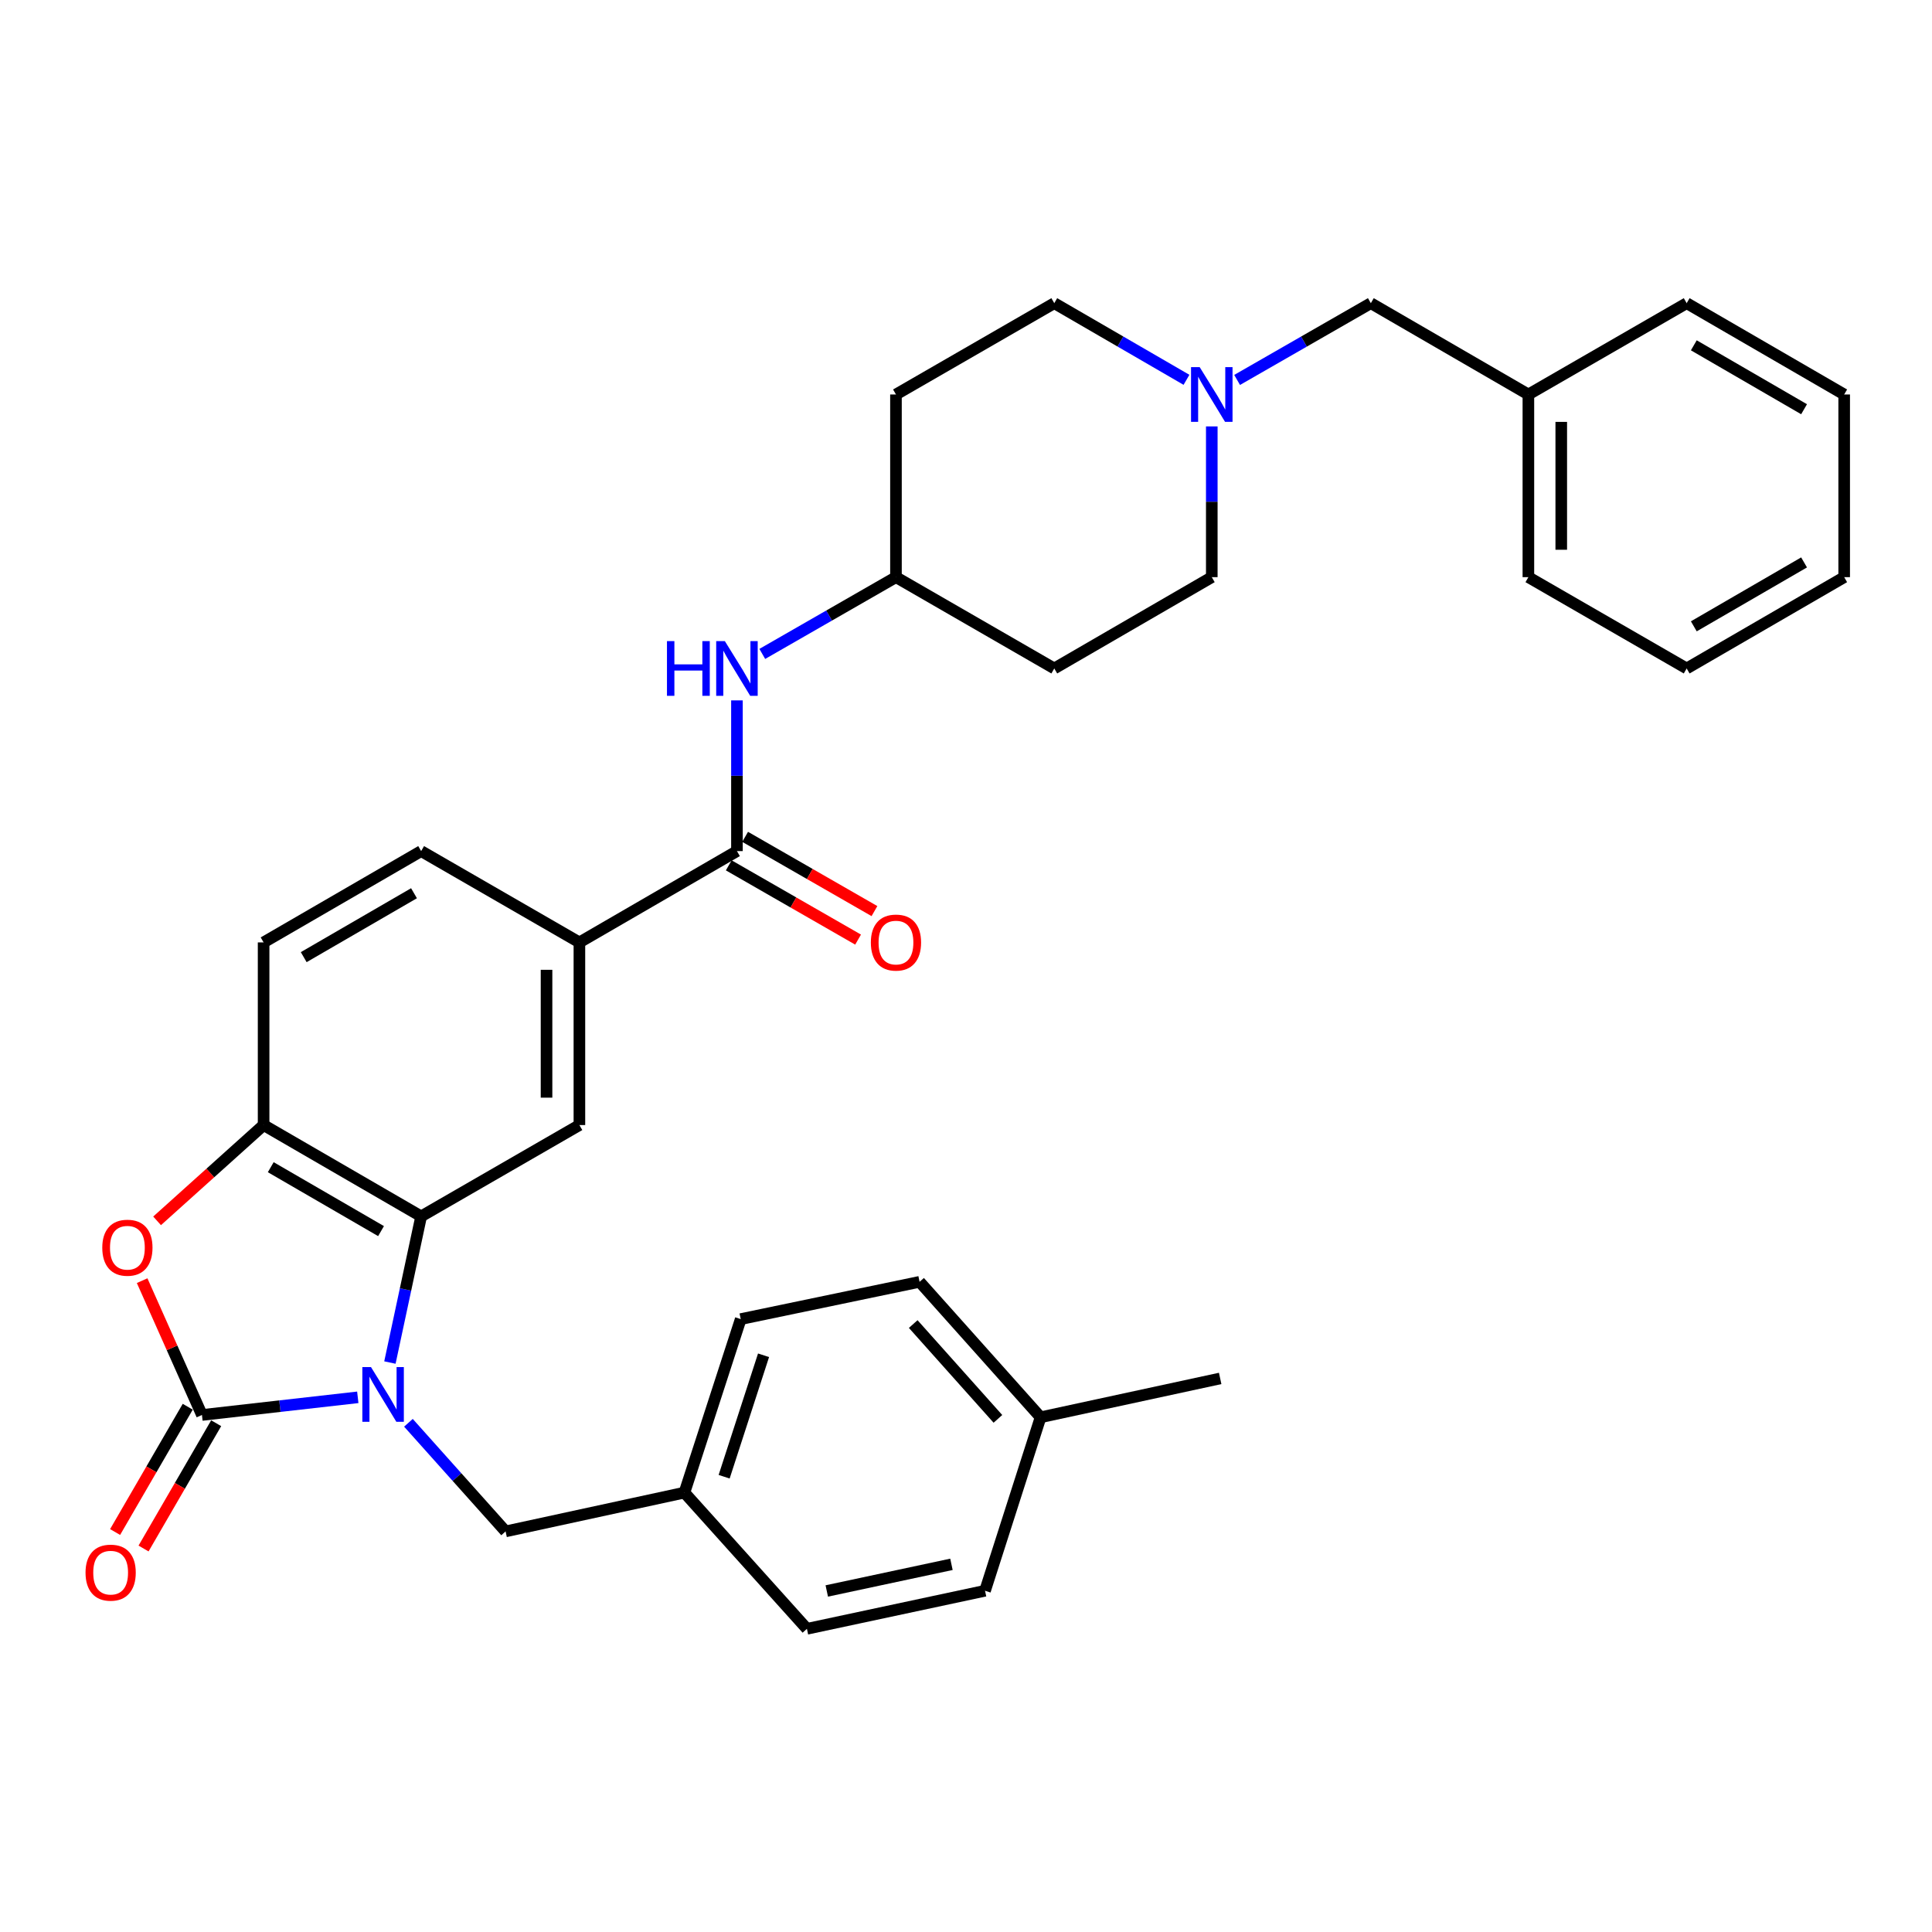 <?xml version='1.0' encoding='iso-8859-1'?>
<svg version='1.1' baseProfile='full'
              xmlns='http://www.w3.org/2000/svg'
                      xmlns:rdkit='http://www.rdkit.org/xml'
                      xmlns:xlink='http://www.w3.org/1999/xlink'
                  xml:space='preserve'
width='1000px' height='1000px' viewBox='0 0 1000 1000'>
<!-- END OF HEADER -->
<rect style='opacity:1.0;fill:#FFFFFF;stroke:none' width='1000' height='1000' x='0' y='0'> </rect>
<path class='bond-0' d='M 185.189,723.251 L 144.86,727.821' style='fill:none;fill-rule:evenodd;stroke:#0000FF;stroke-width:6px;stroke-linecap:butt;stroke-linejoin:miter;stroke-opacity:1' />
<path class='bond-0' d='M 144.86,727.821 L 104.532,732.391' style='fill:none;fill-rule:evenodd;stroke:#000000;stroke-width:6px;stroke-linecap:butt;stroke-linejoin:miter;stroke-opacity:1' />
<path class='bond-1' d='M 201.817,705.25 L 209.901,667.42' style='fill:none;fill-rule:evenodd;stroke:#0000FF;stroke-width:6px;stroke-linecap:butt;stroke-linejoin:miter;stroke-opacity:1' />
<path class='bond-1' d='M 209.901,667.42 L 217.986,629.589' style='fill:none;fill-rule:evenodd;stroke:#000000;stroke-width:6px;stroke-linecap:butt;stroke-linejoin:miter;stroke-opacity:1' />
<path class='bond-9' d='M 211.405,736.431 L 236.549,764.54' style='fill:none;fill-rule:evenodd;stroke:#0000FF;stroke-width:6px;stroke-linecap:butt;stroke-linejoin:miter;stroke-opacity:1' />
<path class='bond-9' d='M 236.549,764.54 L 261.693,792.648' style='fill:none;fill-rule:evenodd;stroke:#000000;stroke-width:6px;stroke-linecap:butt;stroke-linejoin:miter;stroke-opacity:1' />
<path class='bond-2' d='M 104.532,732.391 L 89.05,697.628' style='fill:none;fill-rule:evenodd;stroke:#000000;stroke-width:6px;stroke-linecap:butt;stroke-linejoin:miter;stroke-opacity:1' />
<path class='bond-2' d='M 89.05,697.628 L 73.568,662.865' style='fill:none;fill-rule:evenodd;stroke:#FF0000;stroke-width:6px;stroke-linecap:butt;stroke-linejoin:miter;stroke-opacity:1' />
<path class='bond-10' d='M 97.172,728.124 L 78.375,760.549' style='fill:none;fill-rule:evenodd;stroke:#000000;stroke-width:6px;stroke-linecap:butt;stroke-linejoin:miter;stroke-opacity:1' />
<path class='bond-10' d='M 78.375,760.549 L 59.578,792.973' style='fill:none;fill-rule:evenodd;stroke:#FF0000;stroke-width:6px;stroke-linecap:butt;stroke-linejoin:miter;stroke-opacity:1' />
<path class='bond-10' d='M 111.891,736.657 L 93.094,769.082' style='fill:none;fill-rule:evenodd;stroke:#000000;stroke-width:6px;stroke-linecap:butt;stroke-linejoin:miter;stroke-opacity:1' />
<path class='bond-10' d='M 93.094,769.082 L 74.298,801.506' style='fill:none;fill-rule:evenodd;stroke:#FF0000;stroke-width:6px;stroke-linecap:butt;stroke-linejoin:miter;stroke-opacity:1' />
<path class='bond-3' d='M 217.986,629.589 L 136.442,582.328' style='fill:none;fill-rule:evenodd;stroke:#000000;stroke-width:6px;stroke-linecap:butt;stroke-linejoin:miter;stroke-opacity:1' />
<path class='bond-3' d='M 197.223,637.22 L 140.142,604.138' style='fill:none;fill-rule:evenodd;stroke:#000000;stroke-width:6px;stroke-linecap:butt;stroke-linejoin:miter;stroke-opacity:1' />
<path class='bond-5' d='M 217.986,629.589 L 299.898,582.328' style='fill:none;fill-rule:evenodd;stroke:#000000;stroke-width:6px;stroke-linecap:butt;stroke-linejoin:miter;stroke-opacity:1' />
<path class='bond-33' d='M 81.309,631.91 L 108.875,607.119' style='fill:none;fill-rule:evenodd;stroke:#FF0000;stroke-width:6px;stroke-linecap:butt;stroke-linejoin:miter;stroke-opacity:1' />
<path class='bond-33' d='M 108.875,607.119 L 136.442,582.328' style='fill:none;fill-rule:evenodd;stroke:#000000;stroke-width:6px;stroke-linecap:butt;stroke-linejoin:miter;stroke-opacity:1' />
<path class='bond-12' d='M 136.442,582.328 L 136.442,487.788' style='fill:none;fill-rule:evenodd;stroke:#000000;stroke-width:6px;stroke-linecap:butt;stroke-linejoin:miter;stroke-opacity:1' />
<path class='bond-4' d='M 381.442,440.527 L 299.898,487.788' style='fill:none;fill-rule:evenodd;stroke:#000000;stroke-width:6px;stroke-linecap:butt;stroke-linejoin:miter;stroke-opacity:1' />
<path class='bond-7' d='M 381.442,440.527 L 381.442,401.523' style='fill:none;fill-rule:evenodd;stroke:#000000;stroke-width:6px;stroke-linecap:butt;stroke-linejoin:miter;stroke-opacity:1' />
<path class='bond-7' d='M 381.442,401.523 L 381.442,362.519' style='fill:none;fill-rule:evenodd;stroke:#0000FF;stroke-width:6px;stroke-linecap:butt;stroke-linejoin:miter;stroke-opacity:1' />
<path class='bond-11' d='M 377.206,447.904 L 410.674,467.121' style='fill:none;fill-rule:evenodd;stroke:#000000;stroke-width:6px;stroke-linecap:butt;stroke-linejoin:miter;stroke-opacity:1' />
<path class='bond-11' d='M 410.674,467.121 L 444.143,486.338' style='fill:none;fill-rule:evenodd;stroke:#FF0000;stroke-width:6px;stroke-linecap:butt;stroke-linejoin:miter;stroke-opacity:1' />
<path class='bond-11' d='M 385.678,433.15 L 419.146,452.367' style='fill:none;fill-rule:evenodd;stroke:#000000;stroke-width:6px;stroke-linecap:butt;stroke-linejoin:miter;stroke-opacity:1' />
<path class='bond-11' d='M 419.146,452.367 L 452.615,471.584' style='fill:none;fill-rule:evenodd;stroke:#FF0000;stroke-width:6px;stroke-linecap:butt;stroke-linejoin:miter;stroke-opacity:1' />
<path class='bond-6' d='M 299.898,582.328 L 299.898,487.788' style='fill:none;fill-rule:evenodd;stroke:#000000;stroke-width:6px;stroke-linecap:butt;stroke-linejoin:miter;stroke-opacity:1' />
<path class='bond-6' d='M 282.884,568.147 L 282.884,501.969' style='fill:none;fill-rule:evenodd;stroke:#000000;stroke-width:6px;stroke-linecap:butt;stroke-linejoin:miter;stroke-opacity:1' />
<path class='bond-13' d='M 299.898,487.788 L 217.986,440.527' style='fill:none;fill-rule:evenodd;stroke:#000000;stroke-width:6px;stroke-linecap:butt;stroke-linejoin:miter;stroke-opacity:1' />
<path class='bond-14' d='M 394.555,338.467 L 429.153,318.601' style='fill:none;fill-rule:evenodd;stroke:#0000FF;stroke-width:6px;stroke-linecap:butt;stroke-linejoin:miter;stroke-opacity:1' />
<path class='bond-14' d='M 429.153,318.601 L 463.751,298.735' style='fill:none;fill-rule:evenodd;stroke:#000000;stroke-width:6px;stroke-linecap:butt;stroke-linejoin:miter;stroke-opacity:1' />
<path class='bond-8' d='M 627.217,220.709 L 627.217,259.722' style='fill:none;fill-rule:evenodd;stroke:#0000FF;stroke-width:6px;stroke-linecap:butt;stroke-linejoin:miter;stroke-opacity:1' />
<path class='bond-8' d='M 627.217,259.722 L 627.217,298.735' style='fill:none;fill-rule:evenodd;stroke:#000000;stroke-width:6px;stroke-linecap:butt;stroke-linejoin:miter;stroke-opacity:1' />
<path class='bond-15' d='M 640.33,196.657 L 674.938,176.791' style='fill:none;fill-rule:evenodd;stroke:#0000FF;stroke-width:6px;stroke-linecap:butt;stroke-linejoin:miter;stroke-opacity:1' />
<path class='bond-15' d='M 674.938,176.791 L 709.545,156.924' style='fill:none;fill-rule:evenodd;stroke:#000000;stroke-width:6px;stroke-linecap:butt;stroke-linejoin:miter;stroke-opacity:1' />
<path class='bond-36' d='M 614.121,196.593 L 579.907,176.759' style='fill:none;fill-rule:evenodd;stroke:#0000FF;stroke-width:6px;stroke-linecap:butt;stroke-linejoin:miter;stroke-opacity:1' />
<path class='bond-36' d='M 579.907,176.759 L 545.692,156.924' style='fill:none;fill-rule:evenodd;stroke:#000000;stroke-width:6px;stroke-linecap:butt;stroke-linejoin:miter;stroke-opacity:1' />
<path class='bond-20' d='M 261.693,792.648 L 354.258,772.572' style='fill:none;fill-rule:evenodd;stroke:#000000;stroke-width:6px;stroke-linecap:butt;stroke-linejoin:miter;stroke-opacity:1' />
<path class='bond-35' d='M 136.442,487.788 L 217.986,440.527' style='fill:none;fill-rule:evenodd;stroke:#000000;stroke-width:6px;stroke-linecap:butt;stroke-linejoin:miter;stroke-opacity:1' />
<path class='bond-35' d='M 157.205,495.419 L 214.286,462.336' style='fill:none;fill-rule:evenodd;stroke:#000000;stroke-width:6px;stroke-linecap:butt;stroke-linejoin:miter;stroke-opacity:1' />
<path class='bond-16' d='M 463.751,298.735 L 463.751,204.185' style='fill:none;fill-rule:evenodd;stroke:#000000;stroke-width:6px;stroke-linecap:butt;stroke-linejoin:miter;stroke-opacity:1' />
<path class='bond-17' d='M 463.751,298.735 L 545.692,345.996' style='fill:none;fill-rule:evenodd;stroke:#000000;stroke-width:6px;stroke-linecap:butt;stroke-linejoin:miter;stroke-opacity:1' />
<path class='bond-22' d='M 709.545,156.924 L 791.089,204.185' style='fill:none;fill-rule:evenodd;stroke:#000000;stroke-width:6px;stroke-linecap:butt;stroke-linejoin:miter;stroke-opacity:1' />
<path class='bond-19' d='M 463.751,204.185 L 545.692,156.924' style='fill:none;fill-rule:evenodd;stroke:#000000;stroke-width:6px;stroke-linecap:butt;stroke-linejoin:miter;stroke-opacity:1' />
<path class='bond-18' d='M 545.692,345.996 L 627.217,298.735' style='fill:none;fill-rule:evenodd;stroke:#000000;stroke-width:6px;stroke-linecap:butt;stroke-linejoin:miter;stroke-opacity:1' />
<path class='bond-23' d='M 354.258,772.572 L 417.663,843.076' style='fill:none;fill-rule:evenodd;stroke:#000000;stroke-width:6px;stroke-linecap:butt;stroke-linejoin:miter;stroke-opacity:1' />
<path class='bond-24' d='M 354.258,772.572 L 383.399,682.767' style='fill:none;fill-rule:evenodd;stroke:#000000;stroke-width:6px;stroke-linecap:butt;stroke-linejoin:miter;stroke-opacity:1' />
<path class='bond-24' d='M 374.812,764.353 L 395.211,701.489' style='fill:none;fill-rule:evenodd;stroke:#000000;stroke-width:6px;stroke-linecap:butt;stroke-linejoin:miter;stroke-opacity:1' />
<path class='bond-21' d='M 538.603,733.582 L 475.973,663.475' style='fill:none;fill-rule:evenodd;stroke:#000000;stroke-width:6px;stroke-linecap:butt;stroke-linejoin:miter;stroke-opacity:1' />
<path class='bond-21' d='M 516.52,734.401 L 472.679,685.326' style='fill:none;fill-rule:evenodd;stroke:#000000;stroke-width:6px;stroke-linecap:butt;stroke-linejoin:miter;stroke-opacity:1' />
<path class='bond-27' d='M 538.603,733.582 L 631.556,713.477' style='fill:none;fill-rule:evenodd;stroke:#000000;stroke-width:6px;stroke-linecap:butt;stroke-linejoin:miter;stroke-opacity:1' />
<path class='bond-34' d='M 538.603,733.582 L 509.85,823.377' style='fill:none;fill-rule:evenodd;stroke:#000000;stroke-width:6px;stroke-linecap:butt;stroke-linejoin:miter;stroke-opacity:1' />
<path class='bond-28' d='M 791.089,204.185 L 791.089,298.735' style='fill:none;fill-rule:evenodd;stroke:#000000;stroke-width:6px;stroke-linecap:butt;stroke-linejoin:miter;stroke-opacity:1' />
<path class='bond-28' d='M 808.103,218.368 L 808.103,284.553' style='fill:none;fill-rule:evenodd;stroke:#000000;stroke-width:6px;stroke-linecap:butt;stroke-linejoin:miter;stroke-opacity:1' />
<path class='bond-29' d='M 791.089,204.185 L 873.021,156.924' style='fill:none;fill-rule:evenodd;stroke:#000000;stroke-width:6px;stroke-linecap:butt;stroke-linejoin:miter;stroke-opacity:1' />
<path class='bond-26' d='M 417.663,843.076 L 509.85,823.377' style='fill:none;fill-rule:evenodd;stroke:#000000;stroke-width:6px;stroke-linecap:butt;stroke-linejoin:miter;stroke-opacity:1' />
<path class='bond-26' d='M 427.936,823.483 L 492.466,809.694' style='fill:none;fill-rule:evenodd;stroke:#000000;stroke-width:6px;stroke-linecap:butt;stroke-linejoin:miter;stroke-opacity:1' />
<path class='bond-25' d='M 383.399,682.767 L 475.973,663.475' style='fill:none;fill-rule:evenodd;stroke:#000000;stroke-width:6px;stroke-linecap:butt;stroke-linejoin:miter;stroke-opacity:1' />
<path class='bond-31' d='M 791.089,298.735 L 873.021,345.996' style='fill:none;fill-rule:evenodd;stroke:#000000;stroke-width:6px;stroke-linecap:butt;stroke-linejoin:miter;stroke-opacity:1' />
<path class='bond-30' d='M 873.021,156.924 L 954.545,204.185' style='fill:none;fill-rule:evenodd;stroke:#000000;stroke-width:6px;stroke-linecap:butt;stroke-linejoin:miter;stroke-opacity:1' />
<path class='bond-30' d='M 876.716,178.733 L 933.784,211.815' style='fill:none;fill-rule:evenodd;stroke:#000000;stroke-width:6px;stroke-linecap:butt;stroke-linejoin:miter;stroke-opacity:1' />
<path class='bond-32' d='M 954.545,204.185 L 954.545,298.735' style='fill:none;fill-rule:evenodd;stroke:#000000;stroke-width:6px;stroke-linecap:butt;stroke-linejoin:miter;stroke-opacity:1' />
<path class='bond-37' d='M 873.021,345.996 L 954.545,298.735' style='fill:none;fill-rule:evenodd;stroke:#000000;stroke-width:6px;stroke-linecap:butt;stroke-linejoin:miter;stroke-opacity:1' />
<path class='bond-37' d='M 876.716,324.187 L 933.784,291.105' style='fill:none;fill-rule:evenodd;stroke:#000000;stroke-width:6px;stroke-linecap:butt;stroke-linejoin:miter;stroke-opacity:1' />
<path  class='atom-0' d='M 192.028 707.607
L 201.308 722.607
Q 202.228 724.087, 203.708 726.767
Q 205.188 729.447, 205.268 729.607
L 205.268 707.607
L 209.028 707.607
L 209.028 735.927
L 205.148 735.927
L 195.188 719.527
Q 194.028 717.607, 192.788 715.407
Q 191.588 713.207, 191.228 712.527
L 191.228 735.927
L 187.548 735.927
L 187.548 707.607
L 192.028 707.607
' fill='#0000FF'/>
<path  class='atom-3' d='M 52.938 645.813
Q 52.938 639.013, 56.298 635.213
Q 59.658 631.413, 65.938 631.413
Q 72.218 631.413, 75.578 635.213
Q 78.938 639.013, 78.938 645.813
Q 78.938 652.693, 75.538 656.613
Q 72.138 660.493, 65.938 660.493
Q 59.698 660.493, 56.298 656.613
Q 52.938 652.733, 52.938 645.813
M 65.938 657.293
Q 70.258 657.293, 72.578 654.413
Q 74.938 651.493, 74.938 645.813
Q 74.938 640.253, 72.578 637.453
Q 70.258 634.613, 65.938 634.613
Q 61.618 634.613, 59.258 637.413
Q 56.938 640.213, 56.938 645.813
Q 56.938 651.533, 59.258 654.413
Q 61.618 657.293, 65.938 657.293
' fill='#FF0000'/>
<path  class='atom-8' d='M 345.222 331.836
L 349.062 331.836
L 349.062 343.876
L 363.542 343.876
L 363.542 331.836
L 367.382 331.836
L 367.382 360.156
L 363.542 360.156
L 363.542 347.076
L 349.062 347.076
L 349.062 360.156
L 345.222 360.156
L 345.222 331.836
' fill='#0000FF'/>
<path  class='atom-8' d='M 375.182 331.836
L 384.462 346.836
Q 385.382 348.316, 386.862 350.996
Q 388.342 353.676, 388.422 353.836
L 388.422 331.836
L 392.182 331.836
L 392.182 360.156
L 388.302 360.156
L 378.342 343.756
Q 377.182 341.836, 375.942 339.636
Q 374.742 337.436, 374.382 336.756
L 374.382 360.156
L 370.702 360.156
L 370.702 331.836
L 375.182 331.836
' fill='#0000FF'/>
<path  class='atom-9' d='M 620.957 190.025
L 630.237 205.025
Q 631.157 206.505, 632.637 209.185
Q 634.117 211.865, 634.197 212.025
L 634.197 190.025
L 637.957 190.025
L 637.957 218.345
L 634.077 218.345
L 624.117 201.945
Q 622.957 200.025, 621.717 197.825
Q 620.517 195.625, 620.157 194.945
L 620.157 218.345
L 616.477 218.345
L 616.477 190.025
L 620.957 190.025
' fill='#0000FF'/>
<path  class='atom-11' d='M 44.271 813.996
Q 44.271 807.196, 47.631 803.396
Q 50.991 799.596, 57.271 799.596
Q 63.551 799.596, 66.911 803.396
Q 70.271 807.196, 70.271 813.996
Q 70.271 820.876, 66.871 824.796
Q 63.471 828.676, 57.271 828.676
Q 51.031 828.676, 47.631 824.796
Q 44.271 820.916, 44.271 813.996
M 57.271 825.476
Q 61.591 825.476, 63.911 822.596
Q 66.271 819.676, 66.271 813.996
Q 66.271 808.436, 63.911 805.636
Q 61.591 802.796, 57.271 802.796
Q 52.951 802.796, 50.591 805.596
Q 48.271 808.396, 48.271 813.996
Q 48.271 819.716, 50.591 822.596
Q 52.951 825.476, 57.271 825.476
' fill='#FF0000'/>
<path  class='atom-12' d='M 450.751 487.868
Q 450.751 481.068, 454.111 477.268
Q 457.471 473.468, 463.751 473.468
Q 470.031 473.468, 473.391 477.268
Q 476.751 481.068, 476.751 487.868
Q 476.751 494.748, 473.351 498.668
Q 469.951 502.548, 463.751 502.548
Q 457.511 502.548, 454.111 498.668
Q 450.751 494.788, 450.751 487.868
M 463.751 499.348
Q 468.071 499.348, 470.391 496.468
Q 472.751 493.548, 472.751 487.868
Q 472.751 482.308, 470.391 479.508
Q 468.071 476.668, 463.751 476.668
Q 459.431 476.668, 457.071 479.468
Q 454.751 482.268, 454.751 487.868
Q 454.751 493.588, 457.071 496.468
Q 459.431 499.348, 463.751 499.348
' fill='#FF0000'/>
</svg>
